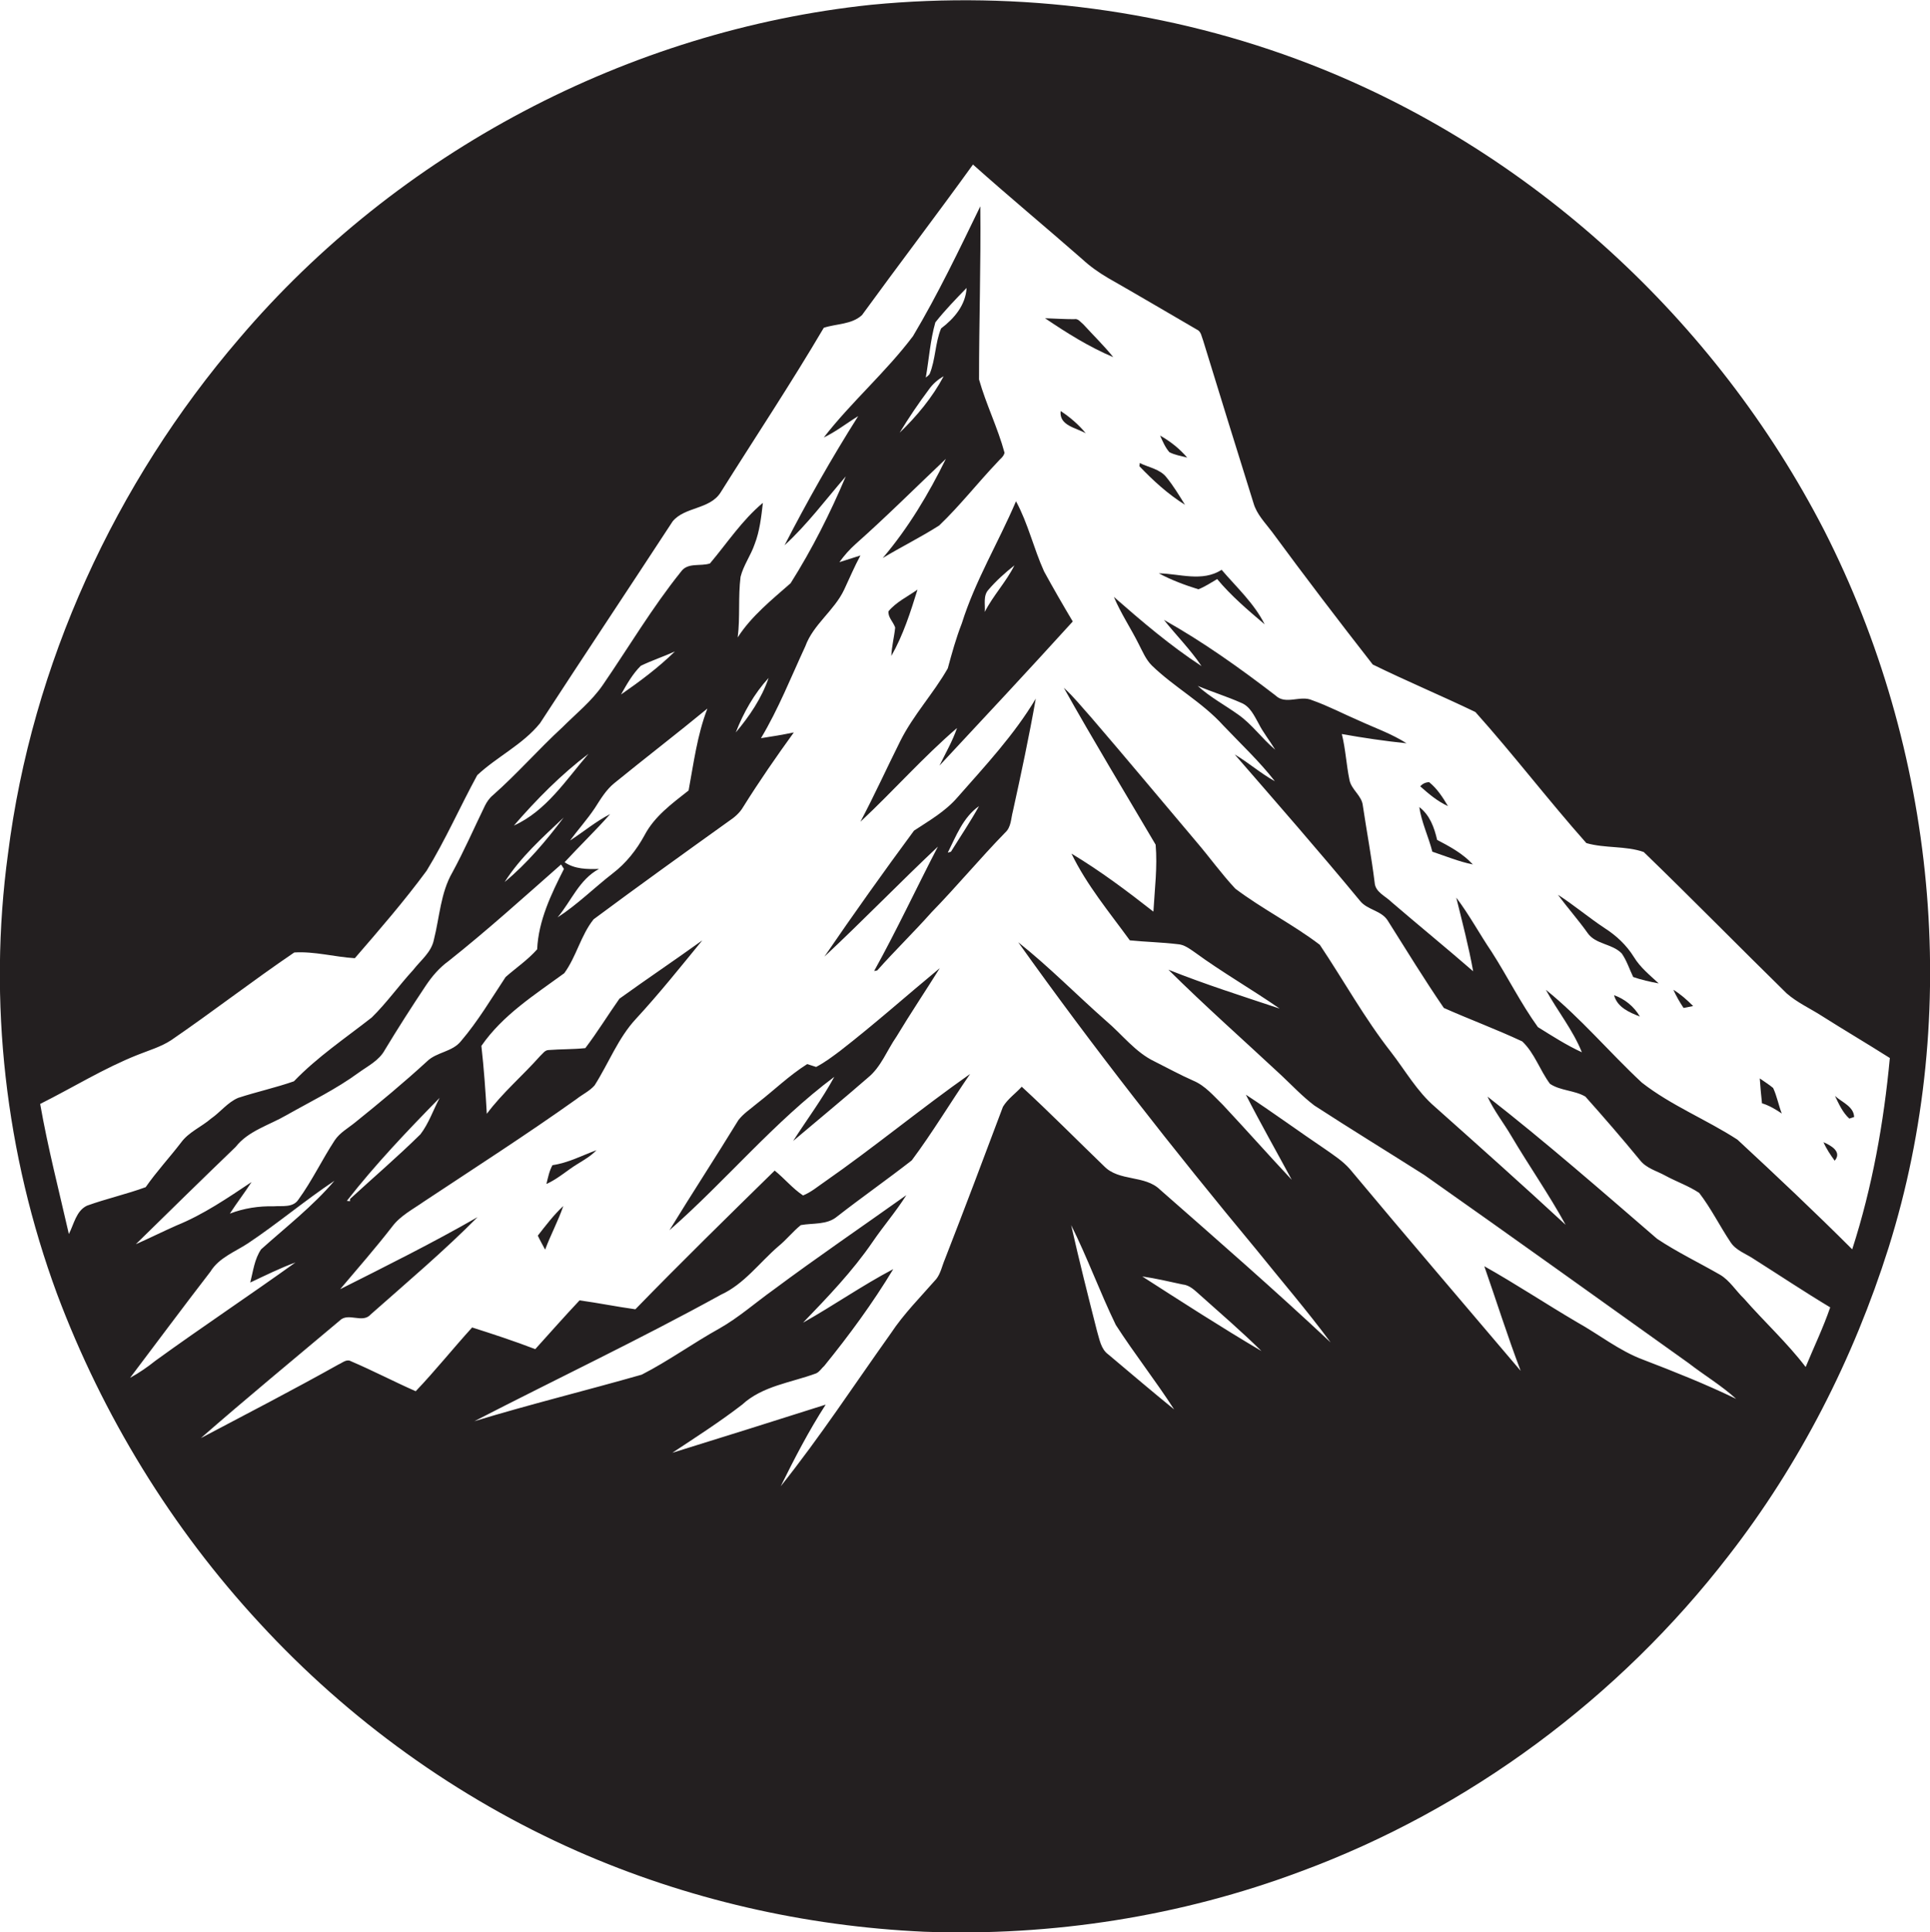 <?xml version="1.0" encoding="utf-8"?>
<!-- Generator: Adobe Illustrator 19.2.0, SVG Export Plug-In . SVG Version: 6.00 Build 0)  -->
<svg version="1.1" id="Layer_1" xmlns="http://www.w3.org/2000/svg" xmlns:xlink="http://www.w3.org/1999/xlink" x="0px" y="0px"
	 viewBox="0 0 605.4 606" enable-background="new 0 0 605.4 606" xml:space="preserve">
<g>
	<path fill="#231F20" d="M572.2,166.3c-34-66-92.2-119.5-161.6-146.3c-43.5-16.8-90.9-23-137.3-18.5c-76.2,8-148.6,46.3-198.2,104.6
		c-39,45.4-65.1,102.2-72.6,161.7c-6.3,46.3-0.8,94.1,15.4,138c14.3,38.1,35.9,73.4,63.6,103.3c27.8,30.2,61.9,54.8,99.5,71.4
		c34.3,15.1,71.4,23.6,108.9,25.3c40.1,1.5,80.5-4.8,118.1-18.9c52.8-19.5,99.8-54.4,134.2-99c22.4-28.8,39.2-61.8,50.2-96.6
		C615.6,317.5,607.2,235,572.2,166.3z M40.8,432.1c8.4-11.1,16.7-22.3,25.2-33.3c2.7-4.4,7.7-6.2,11.8-8.9
		c9.3-6.2,17.8-13.4,27.1-19.6c-6.8,8-15.2,14.5-23,21.5c-2.1,3.1-2.5,6.9-3.4,10.4c4.7-2.2,9.3-4.5,14.2-6.3
		c-14.5,10.4-29.4,20.3-43.9,30.8C46.3,428.7,43.7,430.5,40.8,432.1z M221.9,222.2c-3.2,8.3-4.3,17.1-5.9,25.7
		c-5.2,4.1-10.7,8.1-13.8,14c-2.5,4.6-5.8,8.8-10,12c-5.8,4.5-11.1,9.8-17.3,13.8c4.3-5.1,6.8-11.9,13-15.2
		c-3.7,0.1-7.6,0.1-10.8-2.1c4.7-5.1,9.7-9.9,14.3-15.1c-4.5,2.3-8.4,5.6-12.6,8.3c2.5-3.4,5.4-6.6,7.8-10.2
		c1.8-2.8,3.5-5.7,6.1-7.8C202.4,237.7,212.3,230.1,221.9,222.2z M194.8,217.8c1.8-3.2,3.6-6.4,6.2-9c3.5-1.7,7.2-2.9,10.7-4.5
		C206.5,209.4,200.7,213.7,194.8,217.8z M161.2,258.9c7.1-8.2,14.8-16,23.4-22.5C177.6,244.5,171.4,254.3,161.2,258.9z M176.8,256.4
		c-5.5,7.3-11.5,14.4-18.5,20.2C163.2,268.9,170.1,262.7,176.8,256.4z M176,271.1c0.3,0.5,0.6,0.9,0.9,1.4c-4,7.9-8,16.2-8.4,25.2
		c-2.9,3.3-6.6,5.8-9.9,8.7c-4.5,6.8-8.7,13.9-14,20.1c-2.7,3.4-7.6,3.4-10.6,6.3c-7.3,6.7-14.9,13-22.6,19.2
		c-2.2,1.8-4.8,3.2-6.4,5.6c-4,6.1-7.1,12.7-11.4,18.6c-1.7,2.6-5.1,1.9-7.7,2.1c-4.7-0.1-9.4,0.6-13.8,2.3c2.2-3.4,4.6-6.5,6.8-9.9
		c-7.5,5-15.1,10.2-23.5,13.6c-4.3,1.9-8.5,4-12.8,5.9c10.4-10.2,20.8-20.4,31.3-30.5c4-5.1,10.5-6.8,16-10
		c7.6-4.3,15.5-8.1,22.6-13.3c2.9-2.1,6.4-3.8,8.2-7.1c4.1-6.8,8.4-13.5,12.8-20.1c2-3,4.3-5.7,7.2-7.8
		C152.8,291.8,164.3,281.4,176,271.1z M137.9,344.3c-2,3.8-3.4,8-6,11.4c-7.1,7-14.7,13.5-22.1,20.3l0,0.7l-1-0.1
		C117.7,365.2,127.7,354.7,137.9,344.3z M347.7,424.8c-2.4-1.7-2.8-4.8-3.6-7.4c-2.8-11-5.6-22.1-8.1-33.2c5.1,10.2,9,21,14,31.3
		c5.8,9,12.5,17.5,18.3,26.5C361.4,436.4,354.6,430.6,347.7,424.8z M358.3,400.3c4.2,0.6,8.4,1.6,12.6,2.5c2.3,0.2,3.9,1.9,5.5,3.3
		c6.5,5.8,13.1,11.5,19.3,17.6C383,416.2,370.6,408.2,358.3,400.3z M581,391.8c-11.7-11.7-23.8-23.1-36-34.4
		c-9.7-6.3-20.8-10.7-30-17.9c-10.2-9.5-19.2-20.3-30.1-29.1c3.6,6.6,8.5,12.6,11.3,19.6c-4.8-2.2-9.3-5.1-13.8-7.9
		c-5.4-7.5-9.5-15.8-14.5-23.6c-3.8-5.6-7-11.6-11.1-17c1.9,7.7,3.9,15.3,5.3,23.1c-8.4-7.3-17.1-14.4-25.6-21.7
		c-1.9-1.9-5.1-3.1-5.3-6.1c-1-8.1-2.5-16.1-3.7-24.1c-0.3-3.2-3.6-5-4.2-8.1c-1-4.8-1.2-9.6-2.4-14.4c6.7,1.2,13.5,2.2,20.3,2.9
		c-4.7-3-9.9-4.8-14.9-7.1c-4.9-2.1-9.6-4.6-14.7-6.4c-3.7-1.7-8.3,1.6-11.5-1.5c-11.2-8.6-22.7-16.8-35-23.7
		c3.9,4.9,8.3,9.3,11.8,14.5c-9.8-6.4-18.7-14-27.5-21.7c2.2,5.2,5.3,9.8,7.8,14.8c1.2,2.3,2.2,4.8,4.1,6.7
		c7,6.8,15.8,11.5,22.4,18.8c5.5,5.8,11.3,11.2,16.2,17.5c-4.4-2.4-8.2-5.8-12.6-8.4c13.2,15.2,26.5,30.4,39.3,45.9
		c2.3,2.9,6.7,3,8.7,6.2c5.8,9.2,11.5,18.5,17.6,27.4c8.1,3.6,16.5,6.7,24.6,10.5c3.9,3.7,5.5,9,8.7,13.3c3.3,2.2,7.7,2,11.1,4
		c5.8,6.5,11.6,13.2,17.1,19.9c2,2.6,5.3,3.4,8,4.9c3.5,1.9,7.3,3.2,10.6,5.4c3.7,4.8,6.4,10.3,9.8,15.4c1.7,2.7,5,3.7,7.6,5.5
		c7.9,5,15.7,10.2,23.7,15c-2.2,6.4-5.1,12.4-7.7,18.7c-5.8-7.6-13-14.2-19.3-21.4c-2.6-2.5-4.5-5.7-7.5-7.5
		c-6.6-3.8-13.5-7.1-19.8-11.3c-17.5-15.1-35-30.4-53.2-44.6c2,4.4,5.1,8.3,7.5,12.4c5.5,9.3,11.8,18.3,17,27.8
		c-13.5-12.5-27.2-24.7-41-37c-5.6-4.8-9.3-11.4-13.8-17.2c-8.3-10.6-14.8-22.4-22.3-33.6c-8.4-6.4-18-11.2-26.5-17.6
		c-4.4-4.7-8.1-9.9-12.3-14.8c-11-13-21.9-26.1-33-39c-2.8-3.1-5.4-6.4-8.5-9.2c9.3,16.6,19.2,32.9,28.8,49.2c0.6,7-0.3,14-0.7,21
		c-8.3-6.5-16.7-12.8-25.7-18.2c4.8,9.9,11.9,18.4,18.3,27.2c5,0.5,10,0.6,15,1.2c2,0.1,3.7,1.4,5.3,2.5
		c8.6,6.3,17.9,11.6,26.7,17.7c-11.7-3.9-23.4-7.6-34.9-12.2c11.5,11.4,23.6,22.1,35.4,33.1c3.4,3.2,6.7,6.7,10.4,9.5
		c11.4,7.4,23,14.5,34.5,21.8c27.7,19.5,55.3,39.3,82.9,59c4.9,3.8,10.3,7,14.9,11.2c-9.5-4.6-19.3-8.5-29.2-12.3
		c-7.5-2.8-13.8-7.9-20.8-11.8c-9.7-5.7-19.2-12-29-17.5c3.8,10.9,7.3,22,11.4,32.8c-17.9-21.1-35.9-42.1-53.6-63.3
		c-2.2-2.5-5-4.3-7.7-6.2c-8.3-5.6-16.5-11.6-24.9-17.1c4.6,9,9.6,17.8,14.4,26.7c-7.3-7.8-14.3-15.7-21.6-23.5
		c-2.9-2.8-5.5-6-9.3-7.6c-4.1-1.8-8.1-4-12.1-6c-6.1-2.9-10.2-8.5-15.3-12.8c-9.2-8.1-17.9-17-27.5-24.6
		c23.6,33.1,48.7,65.1,74.7,96.4c7.8,9.7,15.9,19.1,23.3,29.1c-17.5-16.4-35.5-32.1-53.5-47.9c-4.8-4.7-12.9-2.5-17.6-7.4
		c-8.6-8.3-17-16.8-25.8-24.9c-1.9,2.1-4.4,3.8-5.9,6.3c-6,16-12,31.9-18.2,47.8c-0.9,2.1-1.3,4.4-2.7,6.2
		c-4.9,5.6-10.2,10.9-14.3,17.1c-11.4,16-22.2,32.5-34.5,47.9c4.3-8.7,8.8-17.4,14.1-25.6c-16,5.1-32,10.1-48.1,15.1
		c7.4-4.9,14.9-9.7,21.9-15.1c6.4-5.9,15.4-6.9,23.2-9.8c1.1-0.5,1.7-1.6,2.6-2.4c7.8-9.6,15.2-19.7,21.6-30.3
		c-9.7,5.1-18.7,11.4-28.3,16.8c7.7-8,15.5-16.1,21.8-25.3c3.4-5,7.4-9.6,10.6-14.7c-13.9,9.9-28,19.5-41.7,29.7
		c-5.6,4-10.9,8.7-16.9,12.1c-8.3,4.6-16,10.2-24.4,14.5c-17.5,5-35.1,9.3-52.5,14.6c25.8-13.3,52-25.7,77.4-39.7
		c7.2-3.3,12-10,17.9-15.1c2.6-2.1,4.6-4.7,7.1-6.7c3.8-0.7,8.2,0,11.4-2.7c7.7-6,15.7-11.6,23.4-17.6c6.5-8.7,12.1-18.1,18.3-27.1
		c-15.5,10.9-30.1,23-45.6,33.8c-2.2,1.5-4.3,3.3-6.8,4.3c-3.3-2.2-5.8-5.3-8.9-7.8c-14.7,14.4-29.4,28.8-43.7,43.5
		c-5.8-0.8-11.7-2-17.5-2.8c-4.7,5-9.3,10.2-13.9,15.3c-6.5-2.5-13.2-4.7-19.8-6.8c-6,6.6-11.6,13.6-17.7,20
		c-6.8-3-13.5-6.5-20.3-9.4c-1.4-0.8-2.7,0.5-3.9,1c-14.3,8-28.8,15.5-43.2,23.1c14.3-12.5,29-24.6,43.5-36.8c2.7-2.8,7.2,1,9.8-2
		c11.3-10,22.9-19.8,33.5-30.5c-14.1,8.1-28.6,15.3-43.1,22.6c5.5-6.5,11.1-12.9,16.3-19.6c2.6-3.5,6.6-5.5,10-7.9
		c16-10.6,32.2-21,47.8-32.1c1.9-1.5,4.1-2.5,5.7-4.3c4.4-6.9,7.4-14.9,13-20.9c7.3-7.9,14-16.3,20.8-24.6
		c-8.6,6.2-17.4,12.1-26,18.3c-3.6,5.1-6.9,10.5-10.7,15.5c-3.8,0.4-7.7,0.3-11.5,0.6c-1.2,0-1.9,1.2-2.7,1.9
		c-5.4,6.1-11.8,11.5-16.7,18.1c-0.4-7.1-0.9-14.2-1.7-21.3c6.7-9.7,16.7-16,26-22.8c3.8-5.2,5.2-11.9,9.2-16.9
		c14-10.4,28.2-20.6,42.3-30.7c1.8-1.2,3.5-2.6,4.6-4.5c5-8,10.4-15.8,15.9-23.4c-3.4,0.7-6.9,1.3-10.3,1.8
		c5.5-9.2,9.4-19.1,13.9-28.8c2.5-6.9,9.1-11.2,12.2-17.8c1.7-3.6,3.2-7.2,5.1-10.7c-2.2,0.7-4.4,1.4-6.6,2.1c1.5-2.1,3.2-4,5.1-5.7
		c9.7-8.6,18.9-17.8,28.3-26.7c-5.4,11-11.8,21.7-19.8,31.1c5.8-3.5,11.9-6.5,17.7-10.2c6.5-6.2,12.1-13.4,18.3-19.9
		c0.7-0.9,1.9-1.6,2.2-2.9c-2.1-7.8-5.8-15.2-8-23c0-18.1,0.6-36.2,0.4-54.3c-6.7,13.8-13.3,27.6-21.1,40.7
		c-8.5,11.3-19.4,20.7-28,31.8c3.8-1.8,7.2-4.5,10.8-6.7c-8.3,13.1-16,26.7-23.1,40.5c7.1-6.5,12.9-14.3,19.2-21.6
		c-4.9,11.6-10.6,22.9-17.3,33.5c-5.9,5.2-12.3,10.3-16.6,17c0.8-6.3,0.1-12.7,0.9-19c0.9-3.6,3.2-6.7,4.4-10.2
		c1.6-4.1,2.1-8.6,2.6-13c-6.5,5.4-11.2,12.6-16.6,19c-3,1-7-0.4-9.1,2.6c-9,11.2-16.4,23.7-24.5,35.5c-3.5,5.1-8.4,9-12.7,13.3
		c-7.5,6.9-14.2,14.6-21.8,21.3c-1.1,0.9-1.9,2.1-2.5,3.3c-3.4,7-6.5,14.1-10.2,20.9c-3.7,6.4-4,14-5.8,21.1c-0.8,4-4.2,6.5-6.5,9.5
		c-4.5,4.9-8.3,10.3-13,14.9c-8.3,6.5-17.1,12.4-24.4,20c-5.7,2-11.7,3.3-17.5,5.2c-3.3,1.4-5.6,4.5-8.5,6.5c-3,2.6-7,4.2-9.4,7.5
		c-3.6,4.7-7.7,9.1-11.1,14c-6,2.2-12.3,3.6-18.4,5.8c-3.4,1.6-4.1,5.8-5.7,8.9c-3.1-13.6-6.6-27.1-9-40.8
		c10.2-5.1,20-11.2,30.6-15.4c3.5-1.4,7.3-2.5,10.5-4.6c13-8.9,25.5-18.6,38.6-27.5c6.3-0.4,12.6,1.4,19,1.8
		c7.7-8.9,15.5-17.9,22.5-27.4c5.9-9.6,10.5-20.1,15.9-30c6.2-5.8,14.3-9.6,19.7-16.3c13.8-21.2,27.8-42.2,41.6-63.3
		c3.8-4.6,11.6-3.7,15-9c10.8-17.2,22.1-34.2,32.4-51.7c3.9-1.3,8.8-1,12-4c11.5-15.8,23.4-31.4,34.8-47.2
		c11.3,10.1,22.9,19.7,34.3,29.7c2.5,2.3,5.2,4.2,8.1,5.9c9.3,5.3,18.6,10.8,27.9,16.2c1.3,0.6,1.4,2.2,1.9,3.4
		c5.2,17,10.5,34,15.8,51c1,3.5,3.7,6.2,5.8,9c10.3,14,20.9,27.9,31.6,41.6c10.6,5.2,21.6,9.8,32.2,14.9
		c12,13.4,22.9,27.7,34.8,41.1c5.9,1.7,12.3,0.8,18,2.8c15.1,14.6,29.8,29.6,44.8,44.3c3.3,2.9,7.3,4.7,10.9,7
		c7.1,4.5,14.4,8.8,21.5,13.3C590.9,352.1,587.3,372.3,581,391.8z M400,235.1c-4.1-3.4-7.2-7.9-11.6-11c-4.2-3-8.9-5.5-12.7-9
		c4.5,1.9,9.1,3.3,13.6,5.3c2.8,1.1,4.1,4,5.5,6.5C396.2,229.7,398.3,232.3,400,235.1z M230.8,229.7c2.4-6.2,5.8-12.2,10.3-17.1
		C238.9,219,235.1,224.6,230.8,229.7z M291.4,122.1c1.2-1.7,2.8-3.1,4.6-4.1c-3.5,6.6-8.4,12.5-13.8,17.7
		C285,131.1,288.1,126.5,291.4,122.1z M290.4,118.4c1-5.7,1.4-11.7,3-17.3c3-3.8,6.4-7.3,9.8-10.8c-0.3,5.4-3.9,9.6-8,12.7
		c-1.9,4.6-1.7,9.7-3.6,14.3C291.3,117.7,290.7,118.2,290.4,118.4z"/>
	<path fill="#231F20" d="M336.9,100.1c-3,0-6.1-0.2-9.1-0.3c6.8,4.6,13.8,9,21.4,12.2c-2.9-3.6-6.3-6.9-9.4-10.3
		C338.9,101,338.2,99.8,336.9,100.1z"/>
	<path fill="#231F20" d="M332.7,128.9c-0.5,4.6,4.8,5.2,7.9,7C338.3,133.1,335.6,130.8,332.7,128.9z"/>
	<path fill="#231F20" d="M372.4,143.5c-2.4-2.8-5.3-5.1-8.5-6.9c0.8,1.8,1.6,3.7,2.9,5.2C368.5,142.7,370.5,143,372.4,143.5z"/>
	<path fill="#231F20" d="M365.9,149.7c-2-2.6-5.6-3.1-8.4-4.5c0,0.3,0,0.7-0.1,1c4.3,4.5,9,8.8,14.3,12.1
		C369.9,155.4,368.1,152.4,365.9,149.7z"/>
	<path fill="#231F20" d="M318.7,157.2c-5.5,12.9-12.8,24.9-17,38.3c-1.8,4.6-3.1,9.3-4.4,14.1c-4.5,7.9-10.8,14.6-14.9,22.8
		c-4.2,8.4-8.1,17-12.5,25.3c10.3-9.6,19.6-20.2,30.3-29.4c-1.4,4.1-3.6,7.9-5.5,11.8c14-15,28-30,41.8-45.2
		c-3.1-5.2-6.1-10.4-9-15.7C324.2,171.9,322.5,164.2,318.7,157.2z M308.9,191.9c0.2-2.3-0.6-5.1,1.2-7c2.4-2.8,5.2-5.3,8.1-7.6
		C315.6,182.5,311.5,186.8,308.9,191.9z"/>
	<path fill="#231F20" d="M363.5,179.8c3.9,2.1,8.2,3.7,12.4,5c2.1-0.8,4-2.1,5.9-3.2c4.4,5.3,9.6,9.7,14.9,14.2
		c-3.3-6.6-8.8-11.6-13.5-17.1C377.1,182.6,370,179.9,363.5,179.8z"/>
	<path fill="#231F20" d="M279.6,205.7c3.7-6.5,6-13.7,8.2-20.8c-3.1,2.2-6.7,3.9-9.1,6.8c-0.2,1.9,1.5,3.3,2.1,5.1
		C280.5,199.8,279.7,202.7,279.6,205.7z"/>
	<path fill="#231F20" d="M286.7,260.5c-9.6,13-19,26.2-28.1,39.5c12.1-11.3,23.6-23.2,35.6-34.5c-6.7,12.9-12.9,26.2-20,39
		c0.3,0,0.8-0.1,1-0.2c5.5-6.2,11.5-12,17-18.2c7.9-8.1,15.2-16.9,23.1-25c1.9-1.7,1.8-4.4,2.4-6.6c2.6-11.8,5.1-23.5,7.2-35.4
		c-6.8,11.4-15.9,21.1-24.6,31C296.5,254.5,291.4,257.4,286.7,260.5z M307.1,252.8c-2.7,4.9-5.9,9.6-8.8,14.3
		c-0.3,0.1-0.7,0.2-1,0.3C299.9,262.2,302.1,256.3,307.1,252.8z"/>
	<path fill="#231F20" d="M448.3,245.3c-1.1,0-2.1,0.5-2.8,1.3c2.7,2.4,5.4,4.7,8.7,6.2C452.6,250.1,450.8,247.3,448.3,245.3z"/>
	<path fill="#231F20" d="M450.8,263.4c-0.9-3.9-2.3-7.8-5.6-10.3c0.7,4.8,2.9,9.3,4.1,14c4.2,1.4,8.3,3.1,12.7,4
		C458.9,267.7,454.8,265.5,450.8,263.4z"/>
	<path fill="#231F20" d="M512.5,300.1c-2.3-3.7-5.5-6.7-9.1-9c-5-3.3-9.6-7.2-14.7-10.5c3,4.1,6.4,7.9,9.3,12
		c2.5,3.6,7.7,3.3,10.7,6.4c1.6,2.3,2.4,4.9,3.6,7.4c2.6,0.9,5.3,1.5,8,2C517.5,305.8,514.5,303.4,512.5,300.1z"/>
	<path fill="#231F20" d="M256,334.6c-1-0.3-1.9-0.6-2.8-0.9c-5.7,3.6-10.5,8.3-15.8,12.4c-2,1.7-4.2,3.1-5.8,5.2
		c-7.1,11.6-14.5,22.9-21.6,34.5c17.7-15.5,32.8-34,51.7-48.1c-3.8,7-8.6,13.4-12.9,20.1c7.8-6.6,15.7-13.1,23.4-19.8
		c4.2-3.4,6-8.6,9-12.9c4.4-7.3,9.1-14.3,13.6-21.5c-10.4,8.6-20.5,17.6-31.2,25.9C261.2,331.3,258.7,333.2,256,334.6z"/>
	<path fill="#231F20" d="M528.1,316.1c1-0.2,2-0.4,3-0.6c-1.9-1.9-3.9-3.7-6.2-5.1C525.8,312.4,526.9,314.3,528.1,316.1z"/>
	<path fill="#231F20" d="M506.3,312.1c1,3.8,4.8,5.4,8.1,6.7C512.6,315.7,509.7,313.3,506.3,312.1z"/>
	<path fill="#231F20" d="M552,338.2c0.2,2.6,0.4,5.2,0.7,7.8c2.3,0.7,4.3,1.9,6.2,3.2c-1-2.6-1.5-5.4-2.7-8
		C554.9,340.1,553.4,339.2,552,338.2z"/>
	<path fill="#231F20" d="M575.6,343.7c1.2,2.5,2.4,5.2,4.5,7.1c0.4-0.1,1.1-0.4,1.5-0.5C581.5,347,577.8,345.7,575.6,343.7z"/>
	<path fill="#231F20" d="M572,358.2c0.9,2.1,2.2,4,3.5,5.8C577.9,361.2,574.3,359.2,572,358.2z"/>
	<path fill="#231F20" d="M171.4,371.3c3.6-1.6,6.5-4.3,9.8-6.3c2.1-1.3,4.2-2.5,5.9-4.3c-4.6,1.7-8.9,4-13.8,4.7
		C172.3,367.2,171.9,369.3,171.4,371.3z"/>
	<path fill="#231F20" d="M171,391.9c1.7-4.6,4.1-9,5.7-13.7c-3,2.8-5.5,6.1-8,9.3C169.4,389,170.2,390.4,171,391.9z"/>
</g>
</svg>

